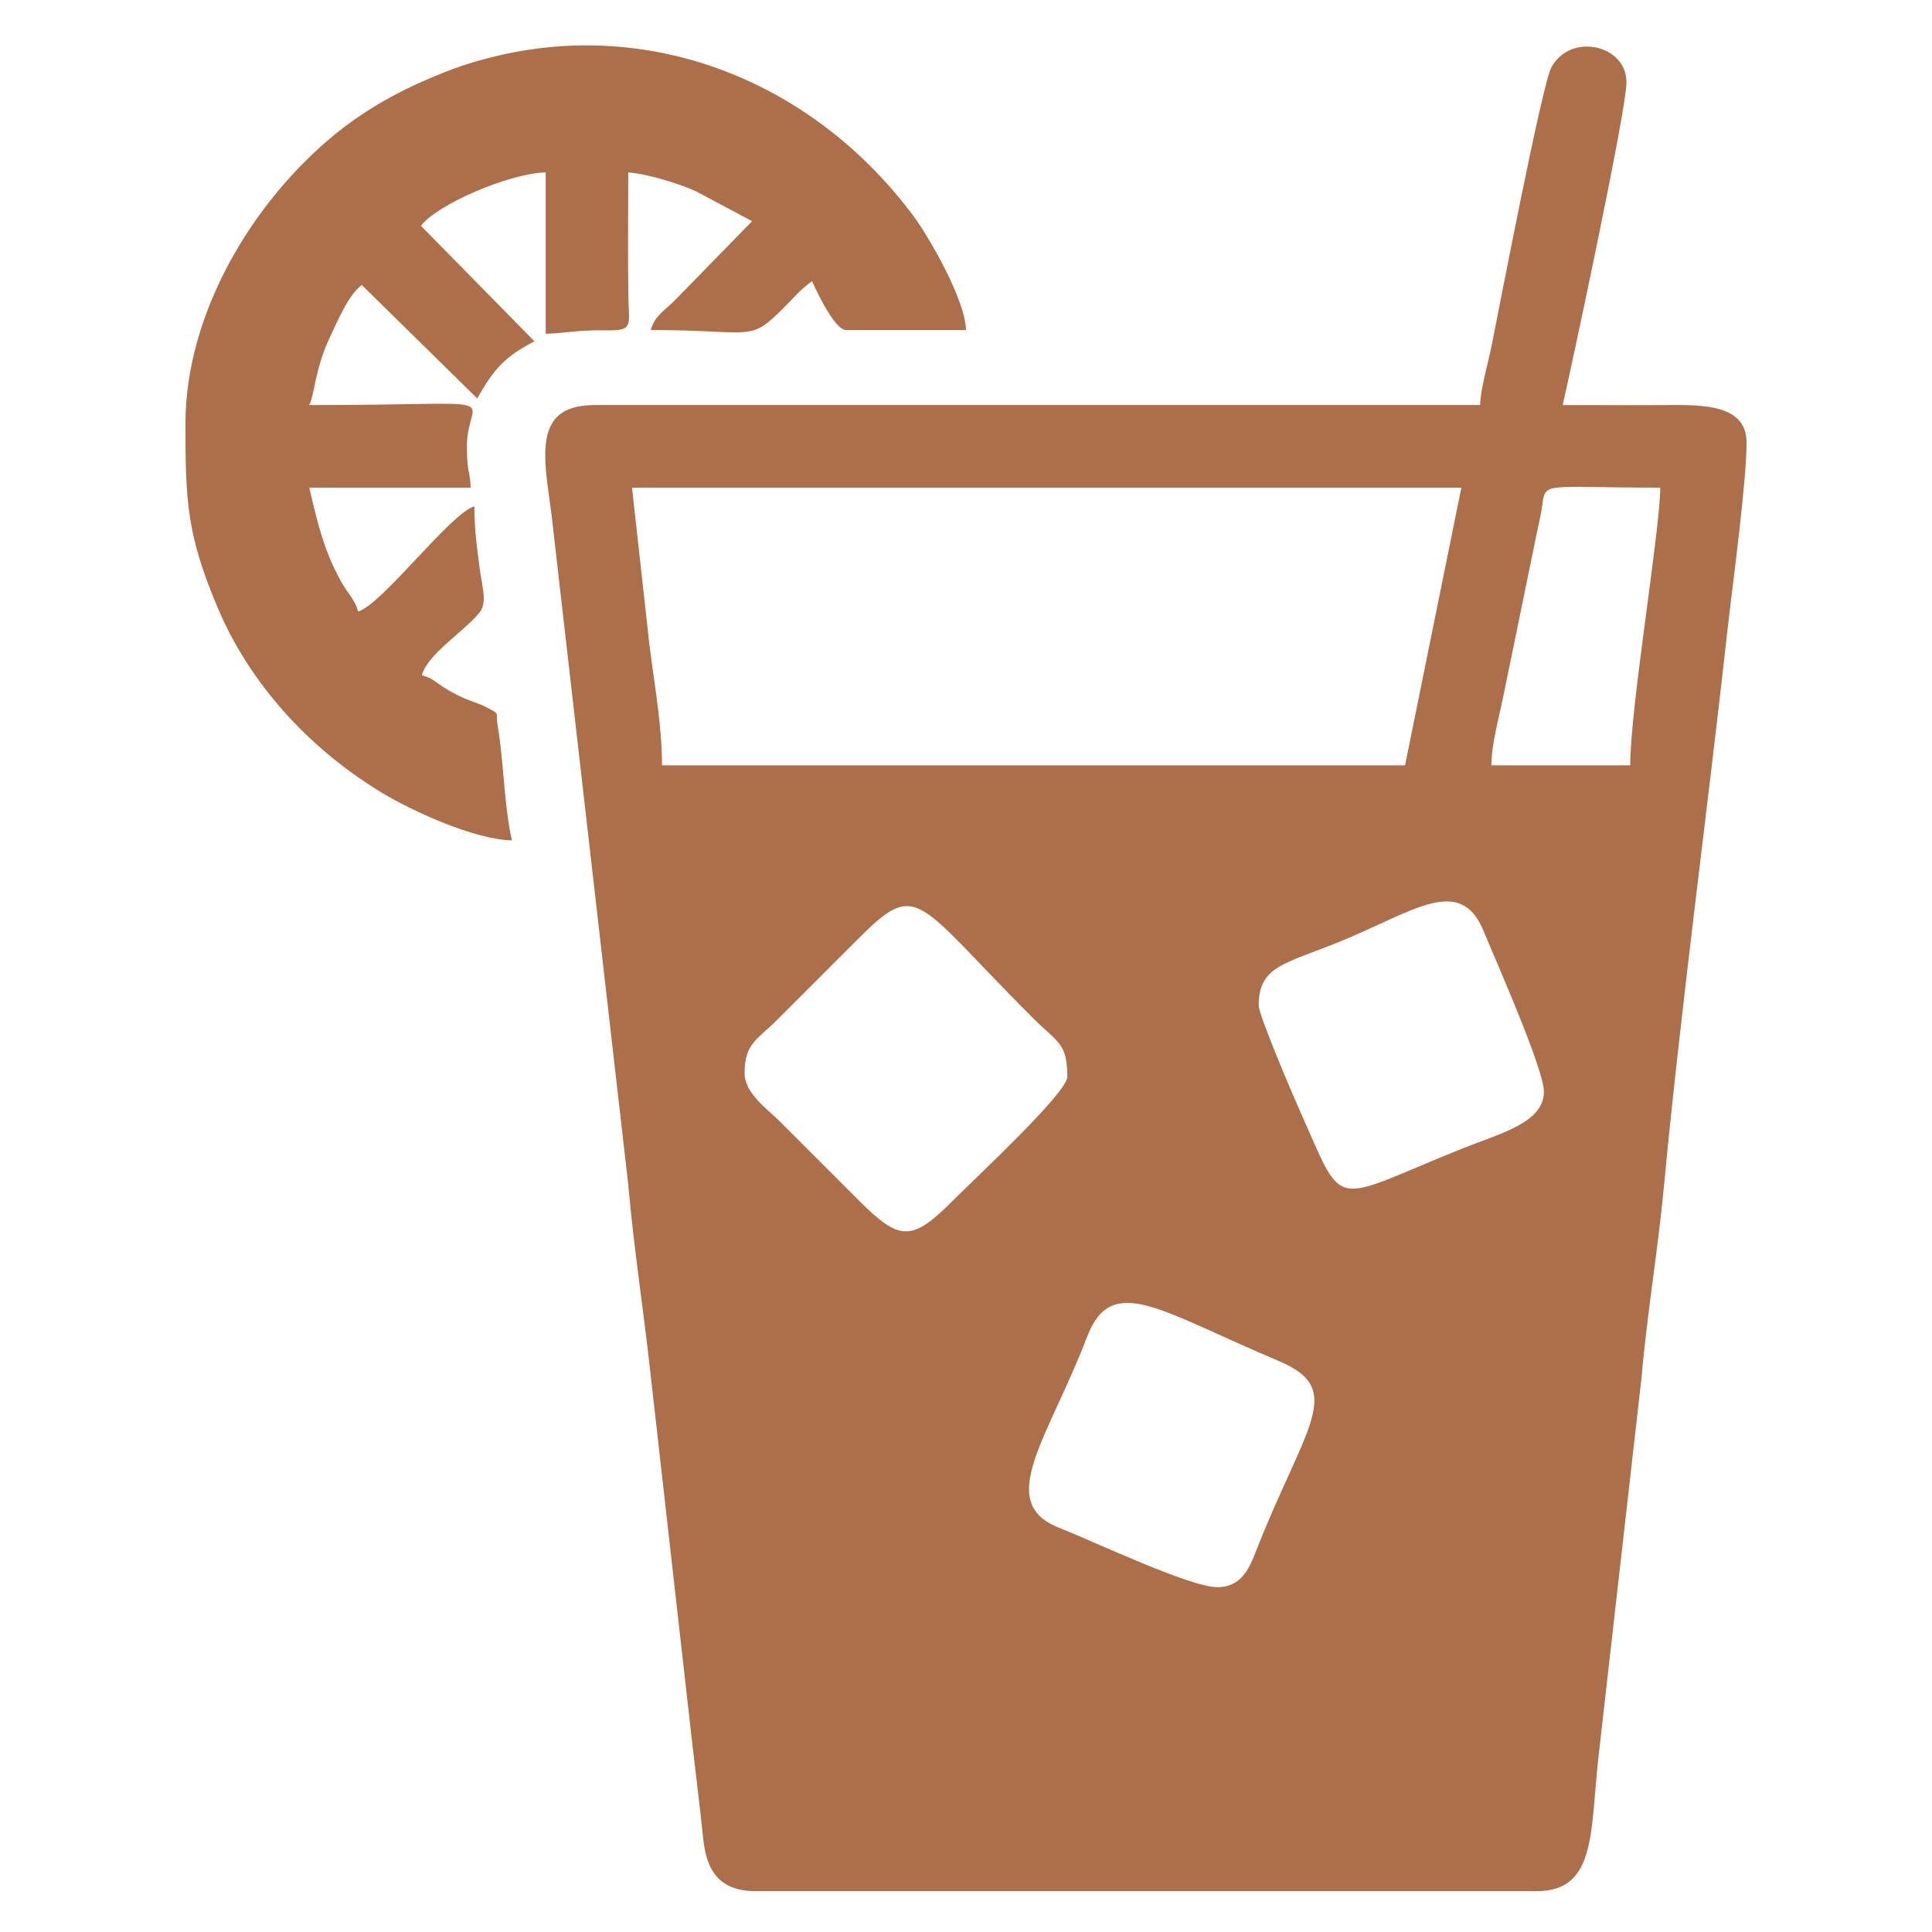 <?xml version="1.0" encoding="UTF-8"?>
<!DOCTYPE svg PUBLIC "-//W3C//DTD SVG 1.1//EN" "http://www.w3.org/Graphics/SVG/1.1/DTD/svg11.dtd">
<!-- Creator: CorelDRAW -->
<svg xmlns="http://www.w3.org/2000/svg" xml:space="preserve" width="210mm" height="210mm" version="1.1" style="shape-rendering:geometricPrecision; text-rendering:geometricPrecision; image-rendering:optimizeQuality; fill-rule:evenodd; clip-rule:evenodd"
viewBox="0 0 21000 21000"
 xmlns:xlink="http://www.w3.org/1999/xlink"
 xmlns:xodm="http://www.corel.com/coreldraw/odm/2003">
 <defs>
  <style type="text/css">
   <![CDATA[
    .fil0 {fill:#AD6F49}
   ]]>
  </style>
 </defs>
 <g id="Layer_x0020_1">
  <g id="_2758048840656">
   <path class="fil0" d="M13232.95 17251.89c-300.57,0 -1338.93,-495.41 -1720.56,-645.29 -703.18,-276.21 -116.93,-974.7 304.06,-2076.51 268.45,-702.63 797.02,-276.92 2081.14,262.37 743.37,312.21 287.78,702.77 -255.73,2093.31 -70.53,180.44 -162.38,366.12 -408.91,366.12zm-5139.57 -5588.28c0,-322 137.57,-362 356.91,-581.25l876.99 -877c656.88,-656.98 615.08,-424.93 1896.75,856.6 272.28,272.26 377.31,271.43 377.31,642.45 0,172.44 -992.73,1093.87 -1233.9,1335.9 -456.98,458.61 -583.2,458.61 -1040.18,0l-856.58 -856.62c-128.67,-128.66 -377.3,-298.62 -377.3,-520.08zm5588.26 -734.22c0,-433.28 287.45,-451.25 892,-698.82 790.35,-323.67 1297.84,-726.94 1551.42,-112.99 146.29,354.15 656.64,1503.25 656.64,1749.99 0,338.32 -486.03,455.27 -891.14,618.09 -1464.55,588.63 -1261.98,701.34 -1774.14,-441.02 -68.59,-153 -434.78,-1010.48 -434.78,-1115.25zm4038.24 -2610.58l-1509.25 0c0,-231.49 86.84,-534.63 132.54,-764.84l319.54 -1556.82c23.71,-119.11 51.53,-251.86 77.74,-370.96 91.97,-417.75 -145.69,-325.86 1305.75,-325.86 0,456.51 -326.32,2388.44 -326.32,3018.48zm-2447.41 0l-8076.48 0c0,-497.87 -114.03,-1038.54 -159.41,-1512.99l-166.91 -1505.49 9014.64 0 -611.84 3018.48zm815.8 -3915.86l-9626.5 0c-756.2,0 -509.51,699.64 -444.98,1383.15l813.21 7100.1c55.51,648.95 166.74,1370.29 236.39,2007.08l459.38 4068.33c38.13,328.56 83.6,688.68 117.82,1024.31 36.69,359.81 184.84,569.97 572.15,569.97l8484.38 0c676.42,0 576.73,-681.19 685.9,-1557.57l457.35 -4029.58c56.88,-665.04 177.68,-1385.34 239.9,-2044.35 182.19,-1930.04 473.32,-4092.32 689.85,-6040.54 59.33,-533.98 211.25,-1639.15 211.25,-2073 0,-374.09 -383.94,-410.43 -774.74,-408.18 -407.77,2.36 -816.15,0.28 -1223.97,0.28 75.38,-323.59 693.42,-3197.41 693.42,-3507.96 0,-409.03 -605.63,-545.35 -816.19,-163.55 -100,181.32 -556.51,2559.4 -648.85,3022.27 -37.61,188.45 -121.81,471.26 -125.77,649.24z"/>
   <path class="fil0" d="M2015.62 4606.91c0,847.3 16.75,1200.24 343.23,1981.81 356.26,852.91 1014.86,1559.3 1800.8,2033.49 294.43,177.62 982.94,503.02 1404.73,512.41 -84.67,-363.47 -89.55,-864.79 -153.07,-1233.79 -30.58,-177.6 33.83,-126.81 -116.85,-209.48 -118.1,-64.82 -242.38,-73.64 -472.27,-221.17 -97.88,-62.81 -121.78,-99.63 -236.77,-130.33 61.75,-231.28 467.45,-481.85 625.35,-680.34 90.17,-113.36 30.3,-267.02 -1.51,-514.54 -30,-233.45 -52.78,-403.95 -52.78,-640.68 -255.53,68.22 -1008.18,1073.69 -1264.5,1142.13 -33.91,-126.97 -103.36,-187.94 -161.75,-286.96 -202.77,-343.84 -278.24,-671.59 -368.52,-1059.13l1753.97 0c-3.97,-178.47 -40.78,-153.15 -40.78,-448.68 0,-588.19 565.96,-448.7 -1713.19,-448.7 60.1,-125.26 63.9,-394.98 217.02,-721.15 88.81,-189.16 207.89,-477.06 354.04,-584.14l1254.8 1233.42c188.72,-338.53 312.38,-457.98 621.56,-621.56l-1233.44 -1254.81c172.2,-231.45 960.89,-571.95 1355.8,-580.76l0 1753.99c200.17,-4.47 344.32,-41.27 615.31,-37.33 344.83,5.01 289.4,-25.56 283.49,-369.15 -7.69,-447.27 -1.42,-899.67 -1.42,-1347.51 226.88,18.88 560.65,126.3 734.23,203.96l611.86 326.32 -846.43 866.77c-103.39,102.83 -214.52,164.84 -254.91,316.14 1139.02,0 1061.3,145.11 1458.27,-254.91 103.14,-103.94 180.23,-198.03 295.72,-275.35 2.72,10.25 233.93,530.26 367.1,530.26l1305.29 0c-7.36,-330.31 -403.87,-1012.99 -564.53,-1230.24 -1054.38,-1425.9 -2773.92,-2152.47 -4502.51,-1756.5 -316.3,72.46 -524.81,148.83 -795.5,265.06 -358.55,153.96 -699.91,352.16 -996.3,594.52 -897.12,733.54 -1625.54,1945.81 -1625.54,3146.93z"/>
  </g>
 </g>
</svg>
